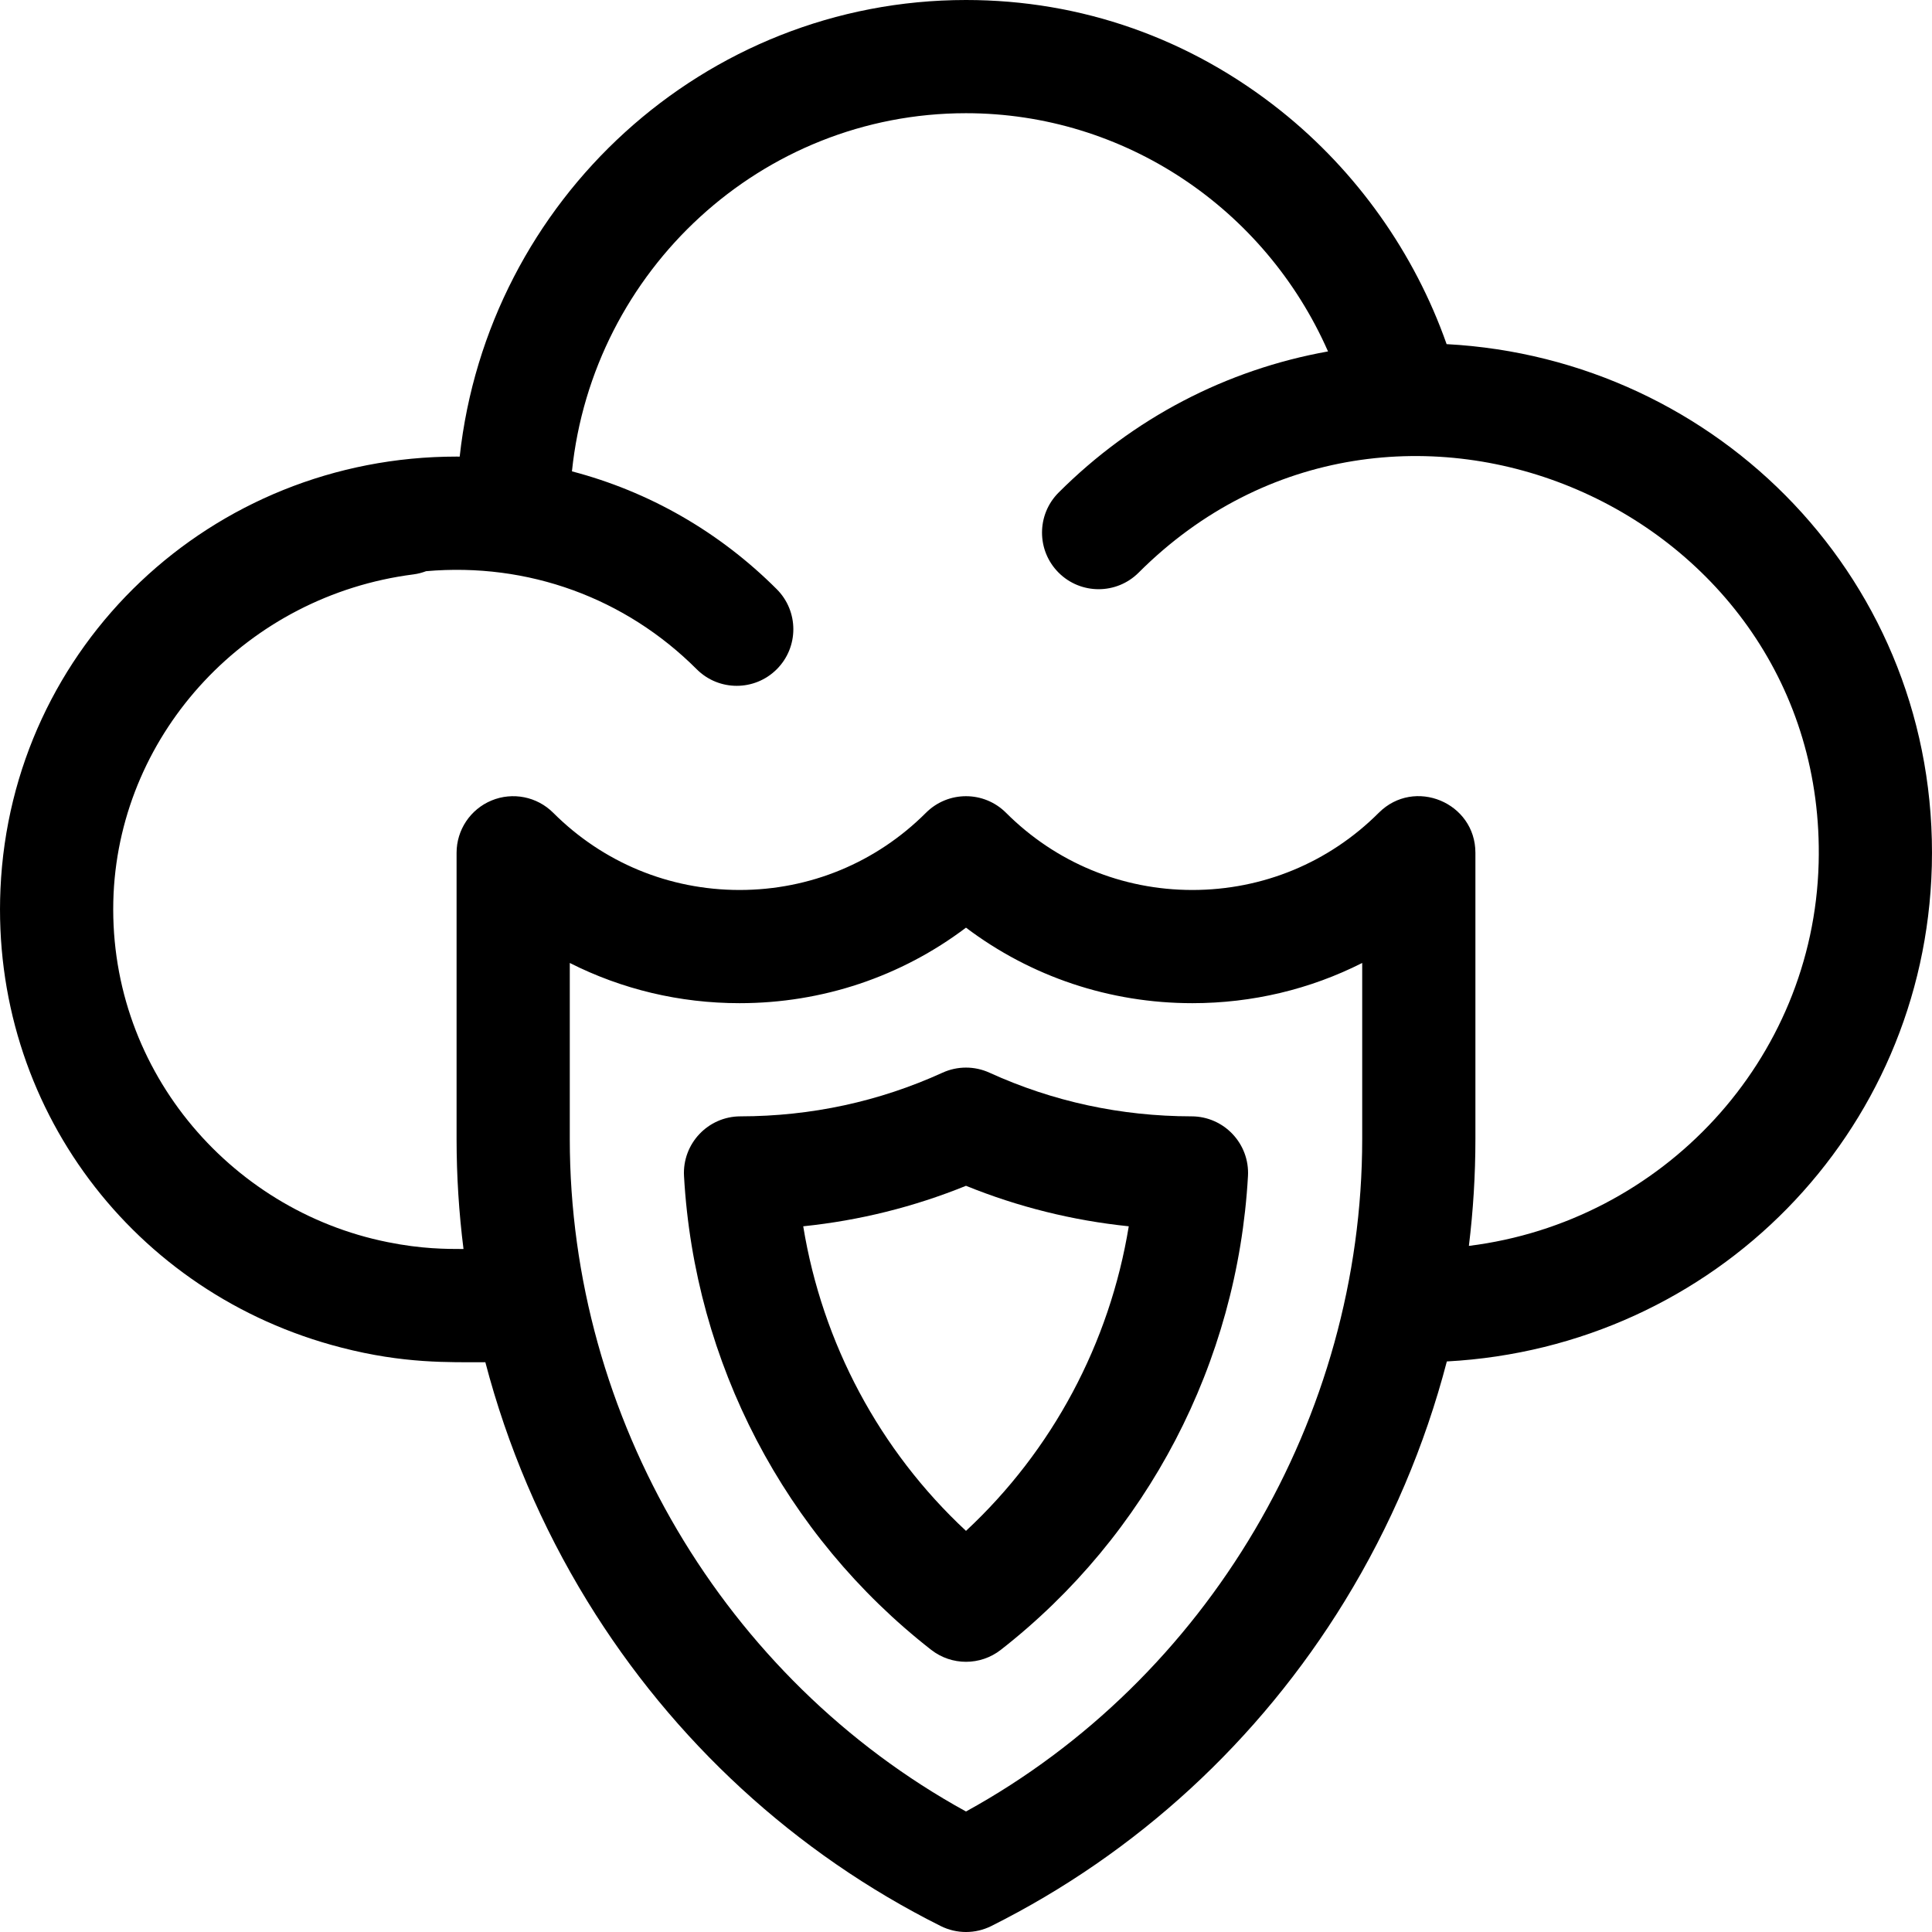<?xml version="1.0" encoding="iso-8859-1"?>
<!-- Generator: Adobe Illustrator 19.0.0, SVG Export Plug-In . SVG Version: 6.00 Build 0)  -->
<svg version="1.1" id="Capa_1" xmlns="http://www.w3.org/2000/svg" xmlns:xlink="http://www.w3.org/1999/xlink" x="0px" y="0px"
	 viewBox="0 0 512 512" style="enable-background:new 0 0 512 512;" xml:space="preserve">
<g>
	<g>
		<path d="M383.368,91.2c-8.483-24.101-23.786-45.749-43.905-61.813C315.384,10.162,286.523,0,255.998,0
			c-69.41,0-126.745,53.047-134.176,121.01c-0.275-0.002-0.549-0.01-0.824-0.01C56.017,121,2.988,171.154,0.125,235.542
			c0,0.004,0,0.008,0,0.011c-2.557,57.525,35.234,107.426,90.323,121.569c16.565,4.285,28.442,3.878,38.174,3.878
			c5.809,22.187,14.876,43.524,27.013,63.307c22.74,37.068,55.126,66.845,93.656,86.11c4.223,2.111,9.193,2.111,13.416,0
			c38.53-19.265,70.916-49.042,93.656-86.11c12.174-19.843,21.259-41.251,27.065-63.511c71.008-3.813,126.628-60.53,128.517-131.091
			c0.002-0.082,0.007-0.162,0.009-0.244C513.834,154.337,455.465,95.04,383.368,91.2z M360.998,301.836
			c0,73.929-40.97,143.055-105,178.229c-64.03-35.175-105-104.301-105-178.229v-46.641c13.782,6.971,29.106,10.658,45,10.658
			c21.937,0,42.793-7.026,60-20.014c17.207,12.987,38.063,20.014,60,20.014c15.894,0,31.218-3.687,45-10.658V301.836z
			 M481.963,228.695c-0.001,0.045-0.004,0.089-0.005,0.134c-1.4,52.135-41.369,94.963-92.688,101.346
			c1.146-9.374,1.728-18.836,1.728-28.339V226c0-13.303-16.163-20.05-25.606-10.606c-13.193,13.193-30.735,20.459-49.394,20.459
			c-18.659,0-36.2-7.266-49.394-20.459c-5.853-5.854-15.357-5.857-21.213,0c-13.193,13.193-30.735,20.459-49.394,20.459
			s-36.2-7.266-49.394-20.459c-4.29-4.291-10.742-5.573-16.347-3.252c-5.605,2.322-9.26,7.792-9.26,13.858v75.836
			c0,9.782,0.621,19.521,1.835,29.164c-4.604,0-11.132-0.001-20.148-1.831c-42.182-8.462-74.687-46.616-72.584-92.395
			c2.071-42.945,35.533-78.915,79.455-84.551c1.179-0.151,2.302-0.45,3.368-0.852c27.08-2.368,52.861,7.136,71.714,25.989
			c5.856,5.858,15.354,5.857,21.213,0c5.858-5.858,5.858-15.355,0-21.213c-15.268-15.269-33.929-25.907-54.28-31.231
			C157.078,71.657,201.808,30,255.998,30c41.934,0,79.254,25.237,95.941,63.132c-26.902,4.813-51.668,17.677-71.4,37.408
			c-5.858,5.858-5.858,15.355,0,21.213c5.857,5.857,15.355,5.858,21.213,0C369.053,84.452,484.368,134.805,481.963,228.695z"/>
	</g>
</g>
<g>
	<g>
		<path d="M315.77,295.844c-18.745-0.026-36.763-3.919-53.552-11.569c-3.951-1.801-8.488-1.801-12.439,0
			c-16.789,7.65-34.807,11.543-53.552,11.569c-8.607,0.012-15.439,7.257-14.956,15.842c2.779,49.443,26.651,95.198,65.495,125.531
			c5.425,4.237,13.039,4.237,18.465,0c38.844-30.333,62.716-76.088,65.495-125.531C331.209,303.093,324.368,295.856,315.77,295.844z
			 M255.998,405.697c-22.91-21.32-38.075-49.734-43.136-80.715c14.876-1.538,29.314-5.127,43.136-10.732
			c13.821,5.604,28.26,9.194,43.136,10.732C294.073,355.963,278.908,384.377,255.998,405.697z"/>
	</g>
</g>
<g>
</g>
<g>
</g>
<g>
</g>
<g>
</g>
<g>
</g>
<g>
</g>
<g>
</g>
<g>
</g>
<g>
</g>
<g>
</g>
<g>
</g>
<g>
</g>
<g>
</g>
<g>
</g>
<g>
</g>
</svg>
